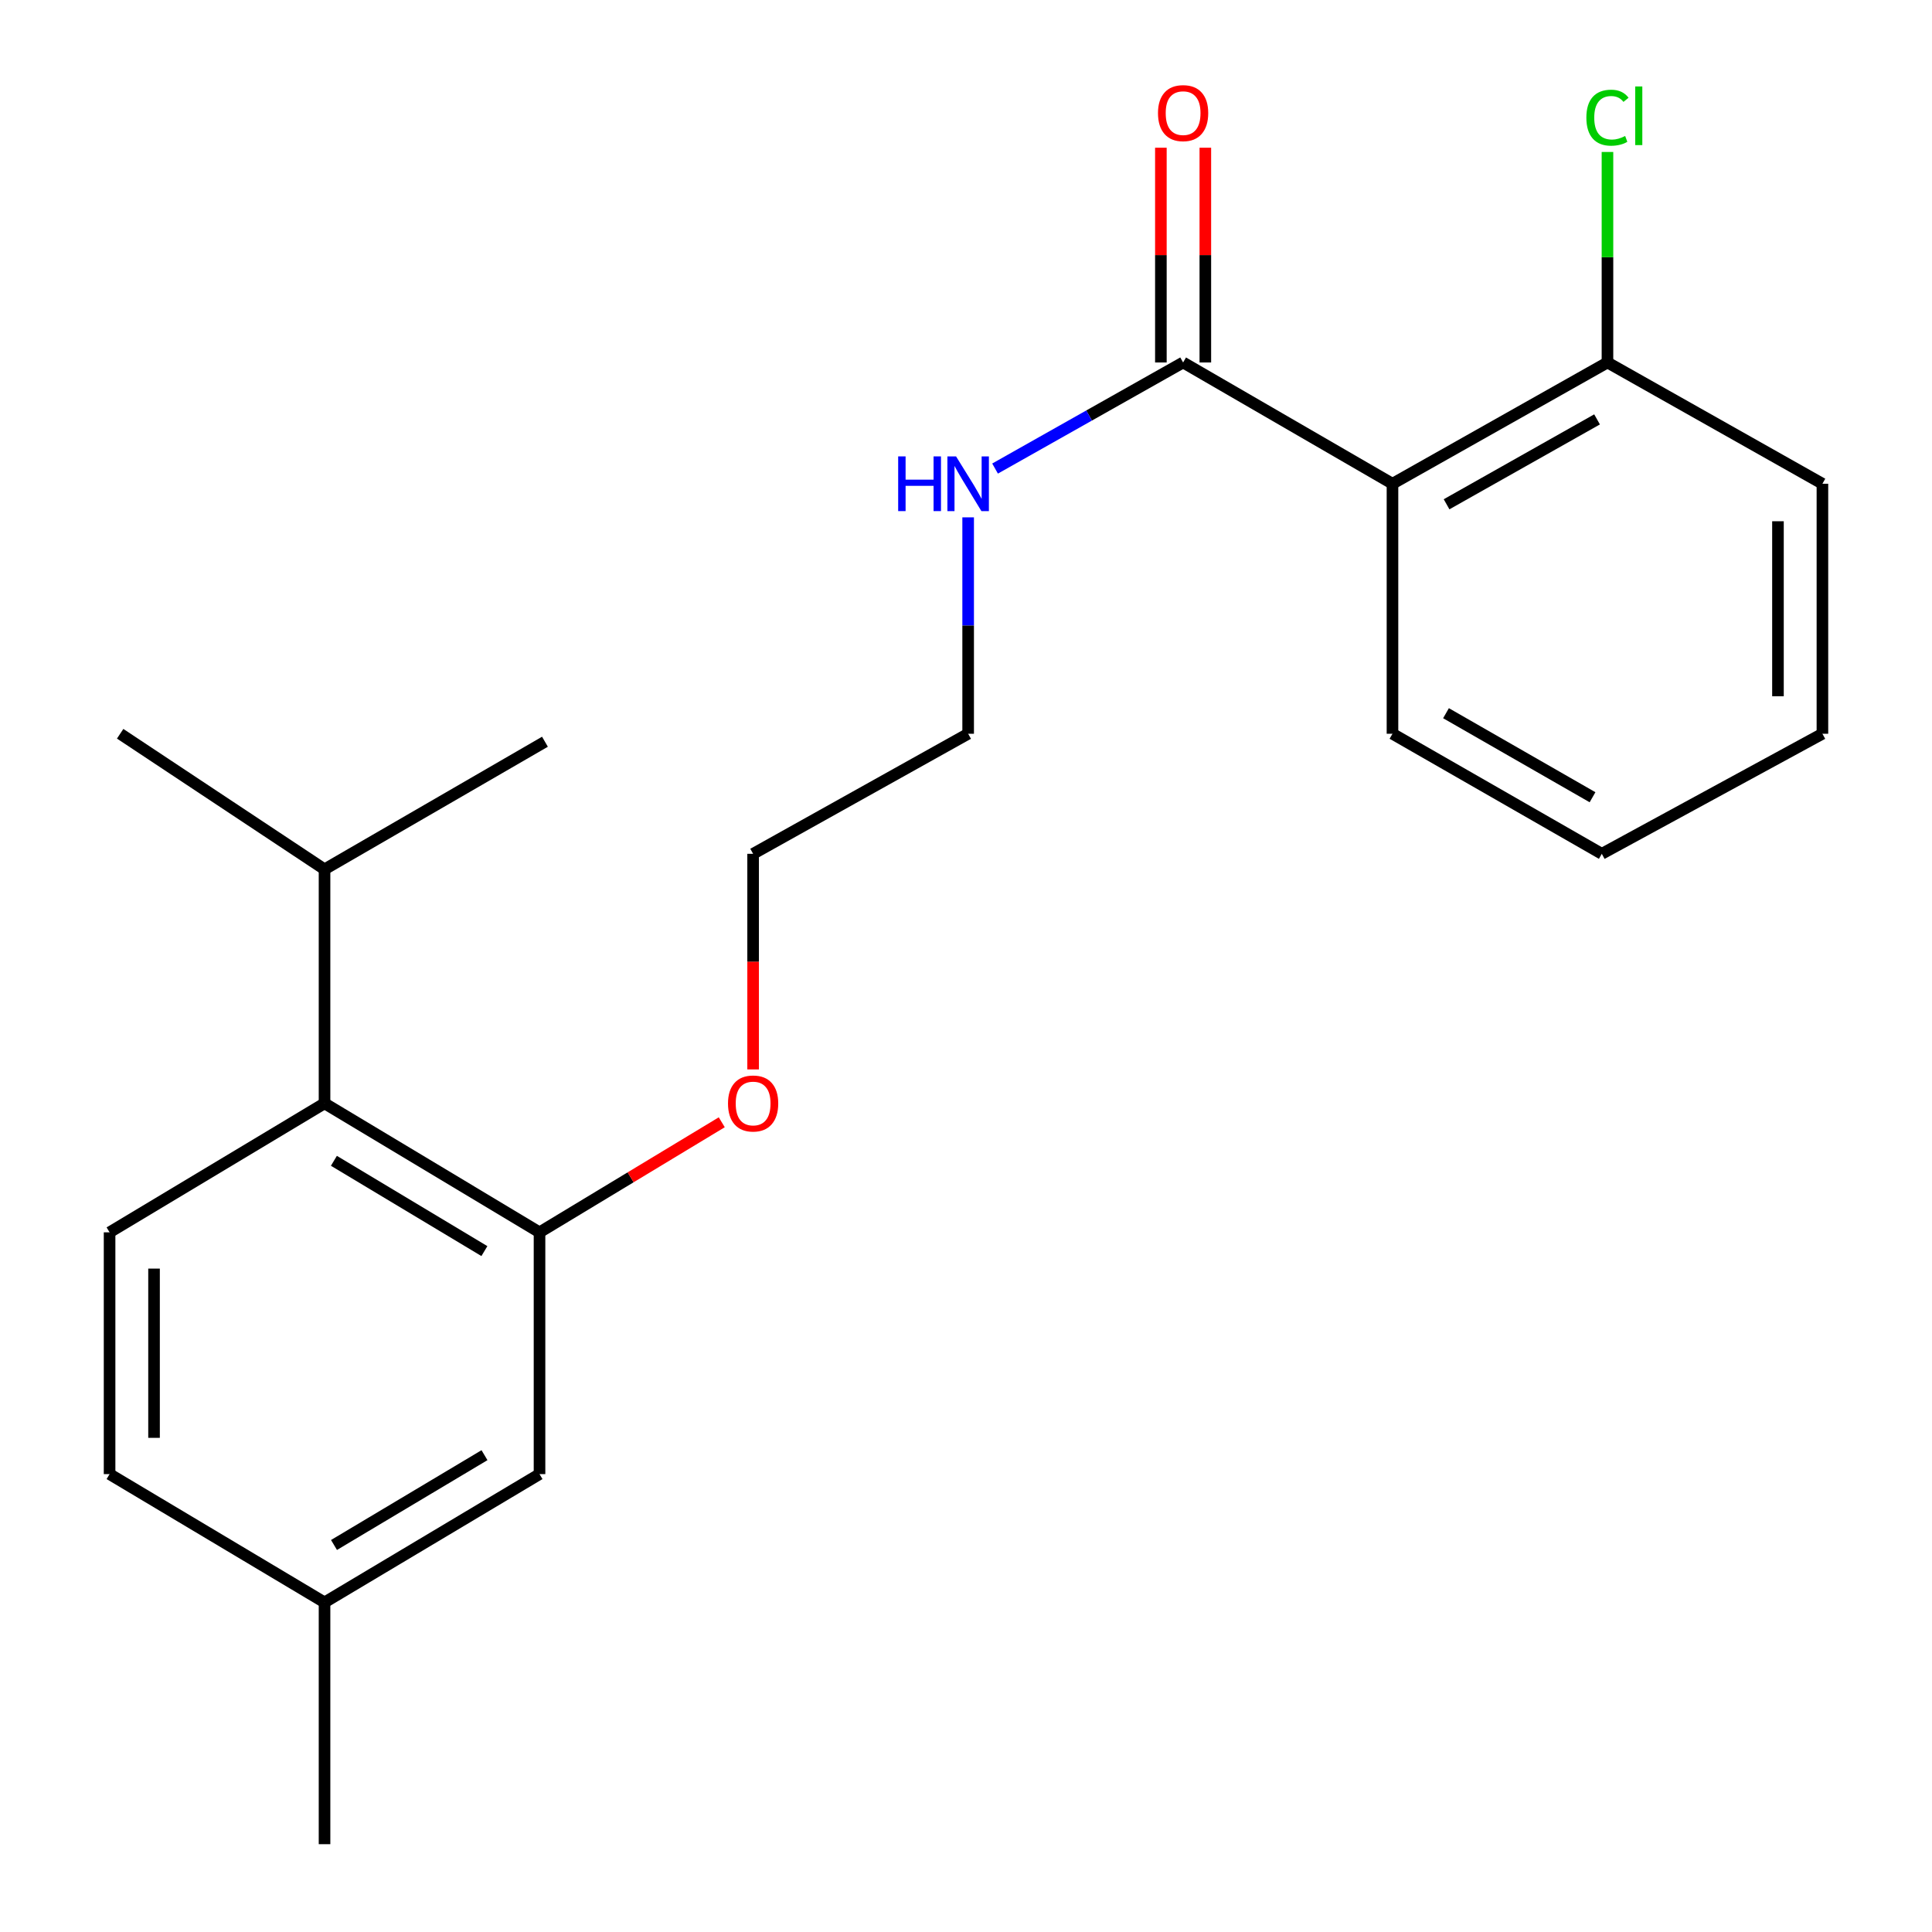 <?xml version='1.0' encoding='iso-8859-1'?>
<svg version='1.1' baseProfile='full'
              xmlns='http://www.w3.org/2000/svg'
                      xmlns:rdkit='http://www.rdkit.org/xml'
                      xmlns:xlink='http://www.w3.org/1999/xlink'
                  xml:space='preserve'
width='1000px' height='1000px' viewBox='0 0 1000 1000'>
<!-- END OF HEADER -->
<rect style='opacity:1.0;fill:#FFFFFF;stroke:none' width='1000' height='1000' x='0' y='0'> </rect>
<path class='bond-0' d='M 720.746,250.388 L 612.374,187.617' style='fill:none;fill-rule:evenodd;stroke:#000000;stroke-width:6px;stroke-linecap:butt;stroke-linejoin:miter;stroke-opacity:1' />
<path class='bond-4' d='M 720.746,250.388 L 832.02,187.617' style='fill:none;fill-rule:evenodd;stroke:#000000;stroke-width:6px;stroke-linecap:butt;stroke-linejoin:miter;stroke-opacity:1' />
<path class='bond-4' d='M 748.743,261.015 L 826.635,217.075' style='fill:none;fill-rule:evenodd;stroke:#000000;stroke-width:6px;stroke-linecap:butt;stroke-linejoin:miter;stroke-opacity:1' />
<path class='bond-13' d='M 720.746,250.388 L 720.746,379.79' style='fill:none;fill-rule:evenodd;stroke:#000000;stroke-width:6px;stroke-linecap:butt;stroke-linejoin:miter;stroke-opacity:1' />
<path class='bond-6' d='M 623.88,187.617 L 623.88,132.038' style='fill:none;fill-rule:evenodd;stroke:#000000;stroke-width:6px;stroke-linecap:butt;stroke-linejoin:miter;stroke-opacity:1' />
<path class='bond-6' d='M 623.88,132.038 L 623.88,76.459' style='fill:none;fill-rule:evenodd;stroke:#FF0000;stroke-width:6px;stroke-linecap:butt;stroke-linejoin:miter;stroke-opacity:1' />
<path class='bond-6' d='M 600.868,187.617 L 600.868,132.038' style='fill:none;fill-rule:evenodd;stroke:#000000;stroke-width:6px;stroke-linecap:butt;stroke-linejoin:miter;stroke-opacity:1' />
<path class='bond-6' d='M 600.868,132.038 L 600.868,76.459' style='fill:none;fill-rule:evenodd;stroke:#FF0000;stroke-width:6px;stroke-linecap:butt;stroke-linejoin:miter;stroke-opacity:1' />
<path class='bond-7' d='M 612.374,187.617 L 563.71,215.072' style='fill:none;fill-rule:evenodd;stroke:#000000;stroke-width:6px;stroke-linecap:butt;stroke-linejoin:miter;stroke-opacity:1' />
<path class='bond-7' d='M 563.71,215.072 L 515.046,242.527' style='fill:none;fill-rule:evenodd;stroke:#0000FF;stroke-width:6px;stroke-linecap:butt;stroke-linejoin:miter;stroke-opacity:1' />
<path class='bond-1' d='M 279.254,637.853 L 326.419,609.368' style='fill:none;fill-rule:evenodd;stroke:#000000;stroke-width:6px;stroke-linecap:butt;stroke-linejoin:miter;stroke-opacity:1' />
<path class='bond-1' d='M 326.419,609.368 L 373.583,580.883' style='fill:none;fill-rule:evenodd;stroke:#FF0000;stroke-width:6px;stroke-linecap:butt;stroke-linejoin:miter;stroke-opacity:1' />
<path class='bond-2' d='M 279.254,637.853 L 167.98,571.081' style='fill:none;fill-rule:evenodd;stroke:#000000;stroke-width:6px;stroke-linecap:butt;stroke-linejoin:miter;stroke-opacity:1' />
<path class='bond-2' d='M 250.722,647.569 L 172.83,600.829' style='fill:none;fill-rule:evenodd;stroke:#000000;stroke-width:6px;stroke-linecap:butt;stroke-linejoin:miter;stroke-opacity:1' />
<path class='bond-5' d='M 279.254,637.853 L 279.254,762.999' style='fill:none;fill-rule:evenodd;stroke:#000000;stroke-width:6px;stroke-linecap:butt;stroke-linejoin:miter;stroke-opacity:1' />
<path class='bond-3' d='M 167.98,571.081 L 56.718,637.853' style='fill:none;fill-rule:evenodd;stroke:#000000;stroke-width:6px;stroke-linecap:butt;stroke-linejoin:miter;stroke-opacity:1' />
<path class='bond-8' d='M 167.98,571.081 L 167.98,449.963' style='fill:none;fill-rule:evenodd;stroke:#000000;stroke-width:6px;stroke-linecap:butt;stroke-linejoin:miter;stroke-opacity:1' />
<path class='bond-23' d='M 56.718,637.853 L 56.718,762.999' style='fill:none;fill-rule:evenodd;stroke:#000000;stroke-width:6px;stroke-linecap:butt;stroke-linejoin:miter;stroke-opacity:1' />
<path class='bond-23' d='M 79.73,656.625 L 79.73,744.227' style='fill:none;fill-rule:evenodd;stroke:#000000;stroke-width:6px;stroke-linecap:butt;stroke-linejoin:miter;stroke-opacity:1' />
<path class='bond-12' d='M 832.02,187.617 L 832.02,133.138' style='fill:none;fill-rule:evenodd;stroke:#000000;stroke-width:6px;stroke-linecap:butt;stroke-linejoin:miter;stroke-opacity:1' />
<path class='bond-12' d='M 832.02,133.138 L 832.02,78.66' style='fill:none;fill-rule:evenodd;stroke:#00CC00;stroke-width:6px;stroke-linecap:butt;stroke-linejoin:miter;stroke-opacity:1' />
<path class='bond-14' d='M 832.02,187.617 L 943.282,250.388' style='fill:none;fill-rule:evenodd;stroke:#000000;stroke-width:6px;stroke-linecap:butt;stroke-linejoin:miter;stroke-opacity:1' />
<path class='bond-10' d='M 279.254,762.999 L 167.98,829.4' style='fill:none;fill-rule:evenodd;stroke:#000000;stroke-width:6px;stroke-linecap:butt;stroke-linejoin:miter;stroke-opacity:1' />
<path class='bond-10' d='M 250.771,753.198 L 172.879,799.679' style='fill:none;fill-rule:evenodd;stroke:#000000;stroke-width:6px;stroke-linecap:butt;stroke-linejoin:miter;stroke-opacity:1' />
<path class='bond-15' d='M 501.112,267.783 L 501.112,323.786' style='fill:none;fill-rule:evenodd;stroke:#0000FF;stroke-width:6px;stroke-linecap:butt;stroke-linejoin:miter;stroke-opacity:1' />
<path class='bond-15' d='M 501.112,323.786 L 501.112,379.79' style='fill:none;fill-rule:evenodd;stroke:#000000;stroke-width:6px;stroke-linecap:butt;stroke-linejoin:miter;stroke-opacity:1' />
<path class='bond-17' d='M 167.98,449.963 L 62.19,379.79' style='fill:none;fill-rule:evenodd;stroke:#000000;stroke-width:6px;stroke-linecap:butt;stroke-linejoin:miter;stroke-opacity:1' />
<path class='bond-18' d='M 167.98,449.963 L 282.066,383.919' style='fill:none;fill-rule:evenodd;stroke:#000000;stroke-width:6px;stroke-linecap:butt;stroke-linejoin:miter;stroke-opacity:1' />
<path class='bond-9' d='M 56.718,762.999 L 167.98,829.4' style='fill:none;fill-rule:evenodd;stroke:#000000;stroke-width:6px;stroke-linecap:butt;stroke-linejoin:miter;stroke-opacity:1' />
<path class='bond-19' d='M 167.98,829.4 L 167.98,954.545' style='fill:none;fill-rule:evenodd;stroke:#000000;stroke-width:6px;stroke-linecap:butt;stroke-linejoin:miter;stroke-opacity:1' />
<path class='bond-11' d='M 389.812,553.532 L 389.812,497.733' style='fill:none;fill-rule:evenodd;stroke:#FF0000;stroke-width:6px;stroke-linecap:butt;stroke-linejoin:miter;stroke-opacity:1' />
<path class='bond-11' d='M 389.812,497.733 L 389.812,441.934' style='fill:none;fill-rule:evenodd;stroke:#000000;stroke-width:6px;stroke-linecap:butt;stroke-linejoin:miter;stroke-opacity:1' />
<path class='bond-20' d='M 720.746,379.79 L 829.093,441.934' style='fill:none;fill-rule:evenodd;stroke:#000000;stroke-width:6px;stroke-linecap:butt;stroke-linejoin:miter;stroke-opacity:1' />
<path class='bond-20' d='M 748.447,369.15 L 824.29,412.651' style='fill:none;fill-rule:evenodd;stroke:#000000;stroke-width:6px;stroke-linecap:butt;stroke-linejoin:miter;stroke-opacity:1' />
<path class='bond-22' d='M 943.282,250.388 L 943.282,379.79' style='fill:none;fill-rule:evenodd;stroke:#000000;stroke-width:6px;stroke-linecap:butt;stroke-linejoin:miter;stroke-opacity:1' />
<path class='bond-22' d='M 920.27,269.798 L 920.27,360.38' style='fill:none;fill-rule:evenodd;stroke:#000000;stroke-width:6px;stroke-linecap:butt;stroke-linejoin:miter;stroke-opacity:1' />
<path class='bond-16' d='M 501.112,379.79 L 389.812,441.934' style='fill:none;fill-rule:evenodd;stroke:#000000;stroke-width:6px;stroke-linecap:butt;stroke-linejoin:miter;stroke-opacity:1' />
<path class='bond-21' d='M 829.093,441.934 L 943.282,379.79' style='fill:none;fill-rule:evenodd;stroke:#000000;stroke-width:6px;stroke-linecap:butt;stroke-linejoin:miter;stroke-opacity:1' />
<path  class='atom-7' d='M 599.374 58.55
Q 599.374 51.75, 602.734 47.95
Q 606.094 44.15, 612.374 44.15
Q 618.654 44.15, 622.014 47.95
Q 625.374 51.75, 625.374 58.55
Q 625.374 65.43, 621.974 69.35
Q 618.574 73.23, 612.374 73.23
Q 606.134 73.23, 602.734 69.35
Q 599.374 65.47, 599.374 58.55
M 612.374 70.03
Q 616.694 70.03, 619.014 67.15
Q 621.374 64.23, 621.374 58.55
Q 621.374 52.99, 619.014 50.19
Q 616.694 47.35, 612.374 47.35
Q 608.054 47.35, 605.694 50.15
Q 603.374 52.95, 603.374 58.55
Q 603.374 64.27, 605.694 67.15
Q 608.054 70.03, 612.374 70.03
' fill='#FF0000'/>
<path  class='atom-8' d='M 464.892 236.228
L 468.732 236.228
L 468.732 248.268
L 483.212 248.268
L 483.212 236.228
L 487.052 236.228
L 487.052 264.548
L 483.212 264.548
L 483.212 251.468
L 468.732 251.468
L 468.732 264.548
L 464.892 264.548
L 464.892 236.228
' fill='#0000FF'/>
<path  class='atom-8' d='M 494.852 236.228
L 504.132 251.228
Q 505.052 252.708, 506.532 255.388
Q 508.012 258.068, 508.092 258.228
L 508.092 236.228
L 511.852 236.228
L 511.852 264.548
L 507.972 264.548
L 498.012 248.148
Q 496.852 246.228, 495.612 244.028
Q 494.412 241.828, 494.052 241.148
L 494.052 264.548
L 490.372 264.548
L 490.372 236.228
L 494.852 236.228
' fill='#0000FF'/>
<path  class='atom-12' d='M 376.812 571.161
Q 376.812 564.361, 380.172 560.561
Q 383.532 556.761, 389.812 556.761
Q 396.092 556.761, 399.452 560.561
Q 402.812 564.361, 402.812 571.161
Q 402.812 578.041, 399.412 581.961
Q 396.012 585.841, 389.812 585.841
Q 383.572 585.841, 380.172 581.961
Q 376.812 578.081, 376.812 571.161
M 389.812 582.641
Q 394.132 582.641, 396.452 579.761
Q 398.812 576.841, 398.812 571.161
Q 398.812 565.601, 396.452 562.801
Q 394.132 559.961, 389.812 559.961
Q 385.492 559.961, 383.132 562.761
Q 380.812 565.561, 380.812 571.161
Q 380.812 576.881, 383.132 579.761
Q 385.492 582.641, 389.812 582.641
' fill='#FF0000'/>
<path  class='atom-13' d='M 821.1 60.907
Q 821.1 53.867, 824.38 50.188
Q 827.7 46.468, 833.98 46.468
Q 839.82 46.468, 842.94 50.587
L 840.3 52.748
Q 838.02 49.748, 833.98 49.748
Q 829.7 49.748, 827.42 52.627
Q 825.18 55.468, 825.18 60.907
Q 825.18 66.507, 827.5 69.388
Q 829.86 72.267, 834.42 72.267
Q 837.54 72.267, 841.18 70.388
L 842.3 73.388
Q 840.82 74.347, 838.58 74.907
Q 836.34 75.468, 833.86 75.468
Q 827.7 75.468, 824.38 71.707
Q 821.1 67.948, 821.1 60.907
' fill='#00CC00'/>
<path  class='atom-13' d='M 846.38 44.748
L 850.06 44.748
L 850.06 75.108
L 846.38 75.108
L 846.38 44.748
' fill='#00CC00'/>
</svg>
